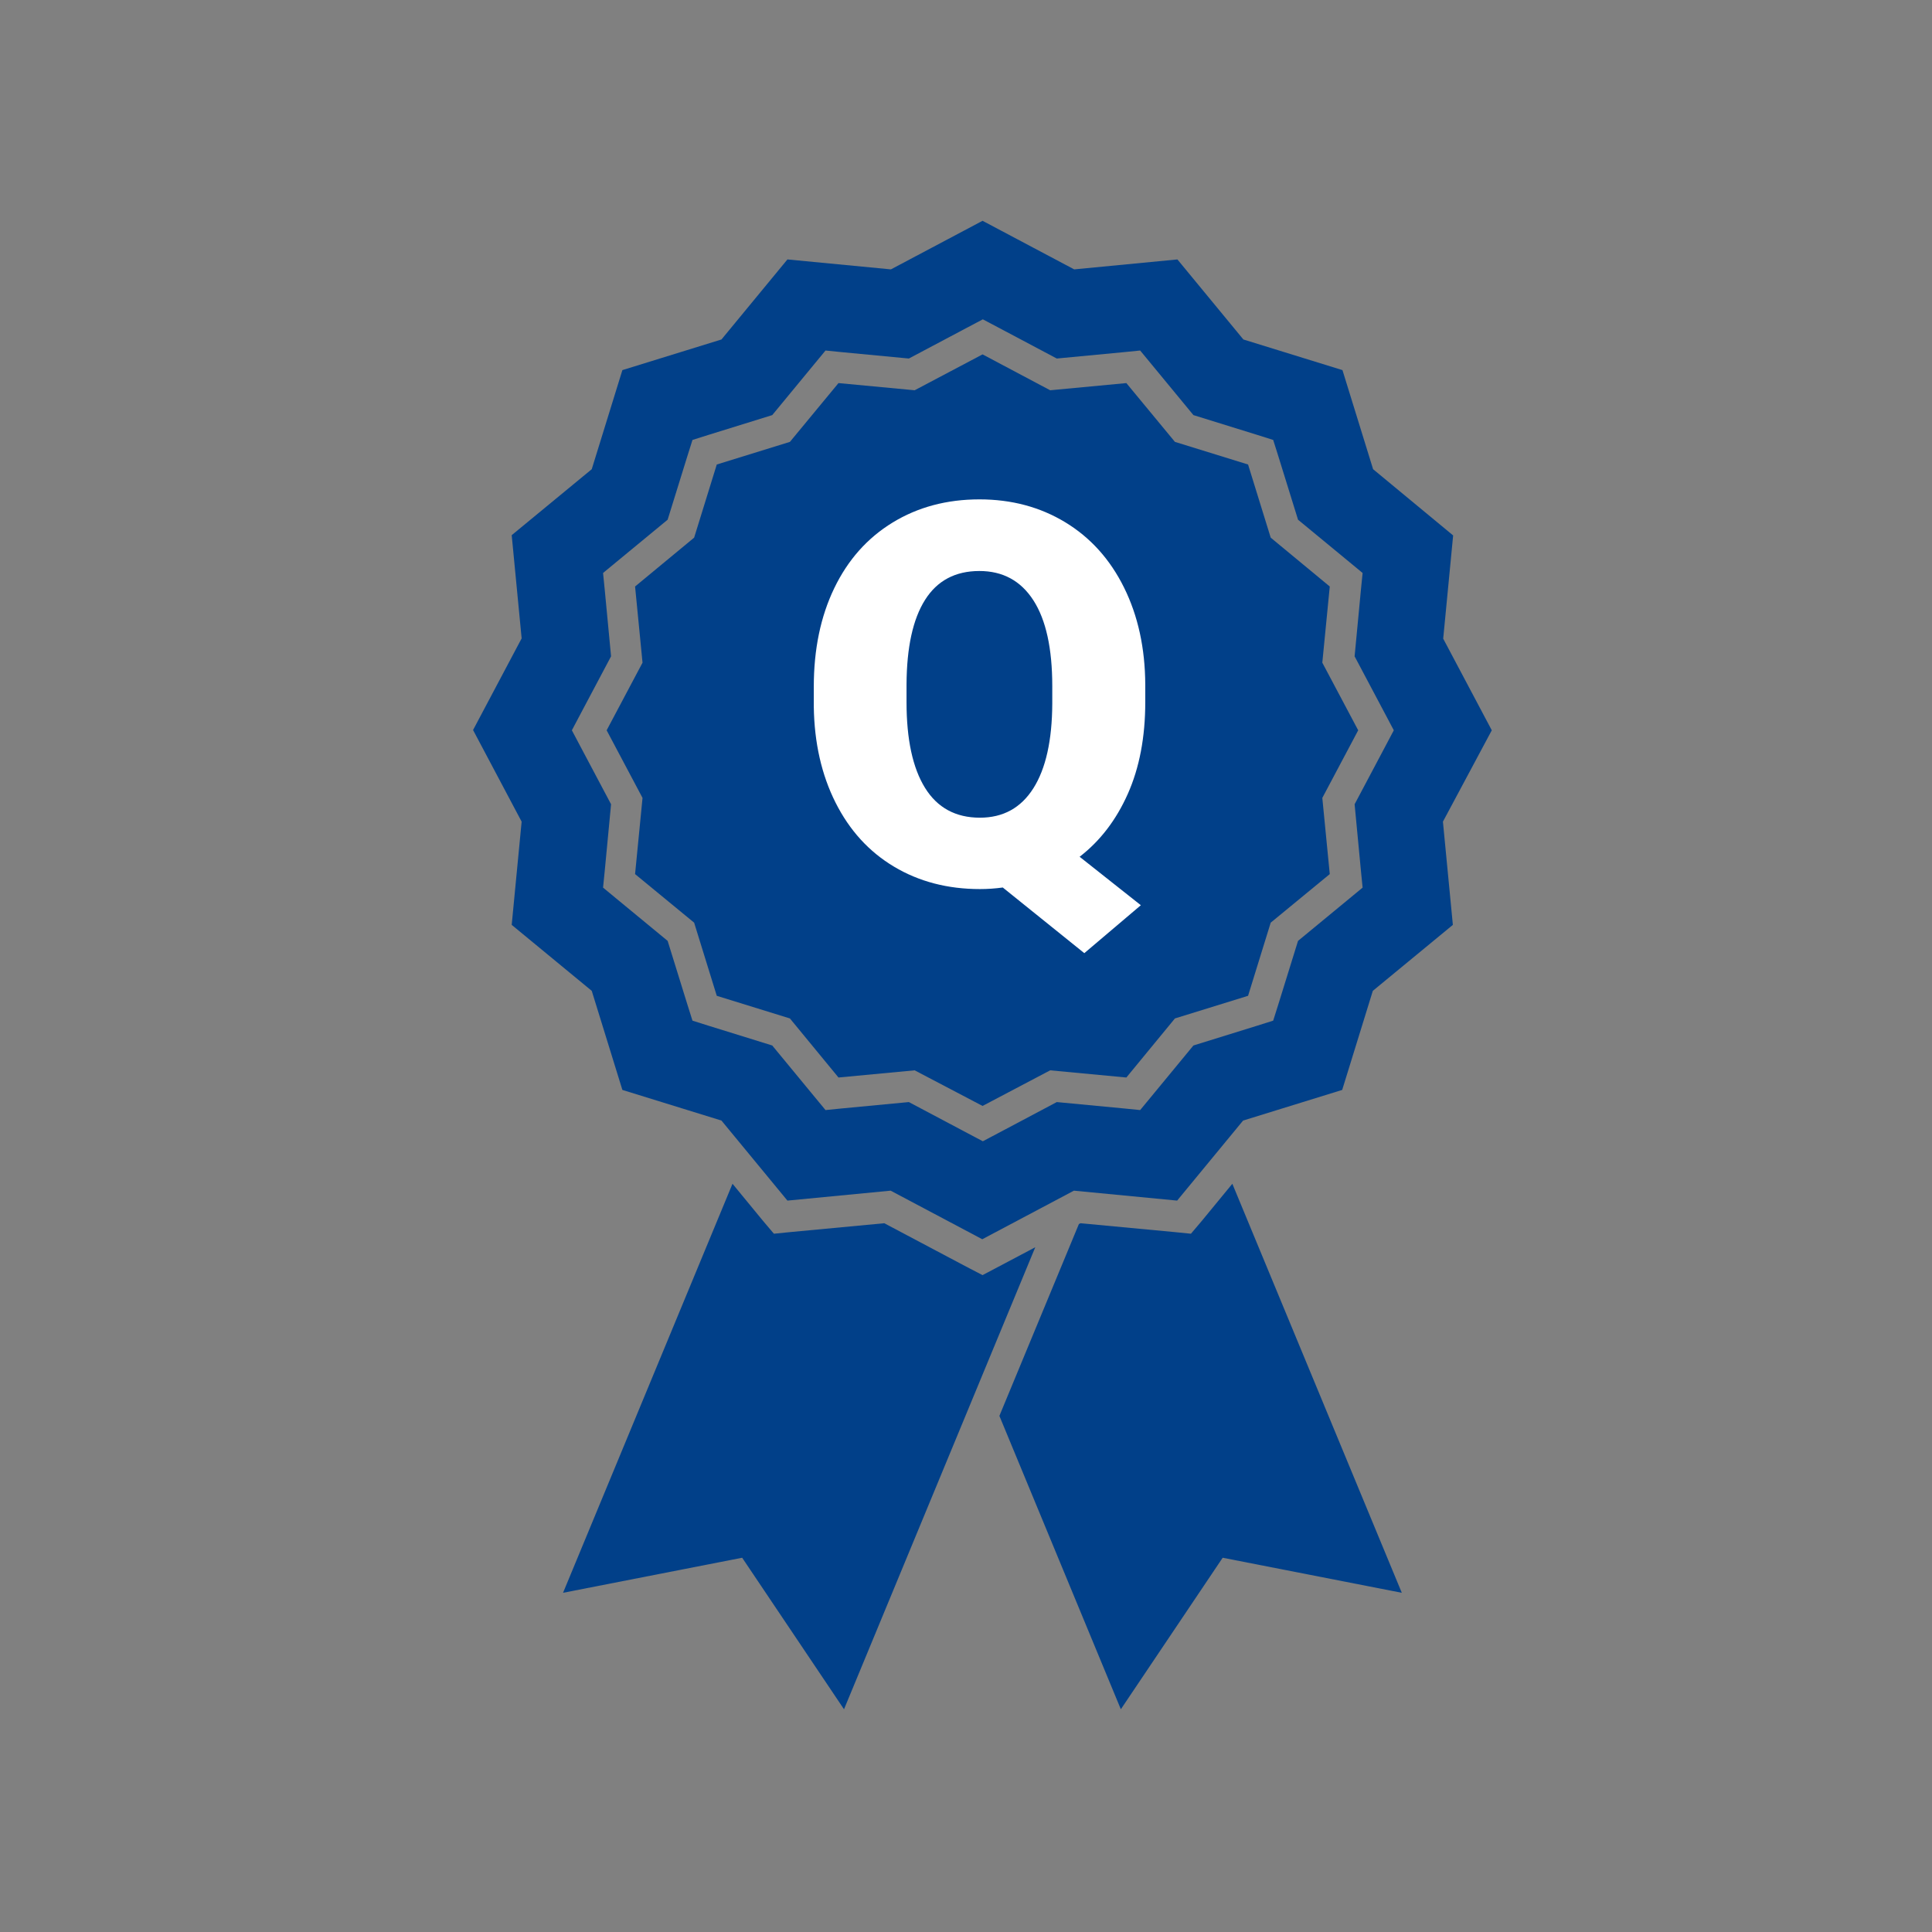 <?xml version="1.0" encoding="utf-8"?>
<!-- Generator: Adobe Illustrator 16.0.3, SVG Export Plug-In . SVG Version: 6.00 Build 0)  -->
<!DOCTYPE svg PUBLIC "-//W3C//DTD SVG 1.1//EN" "http://www.w3.org/Graphics/SVG/1.1/DTD/svg11.dtd">
<svg version="1.1" id="Ebene_1" xmlns="http://www.w3.org/2000/svg" xmlns:xlink="http://www.w3.org/1999/xlink" x="0px" y="0px"
	 width="1000px" height="1000px" viewBox="0 0 1000 1000" enable-background="new 0 0 1000 1000" xml:space="preserve">
<rect x="0" y="0" width="1000" height="1000" fill="#808080" stroke="none"/>
<g>
	<polygon fill="#014089" points="516.143,656 508.572,660 500.857,656 457.714,633.143 409.143,637.714 400.572,638.571 395,632 
		379.143,612.714 291.429,824.429 384.143,806.286 436.857,884.714 535.857,645.571 	"/>
	<polygon fill="#014089" points="622,632 616.428,638.571 607.857,637.714 559.285,633.143 558.428,633.571 517.285,732.857 
		580.143,884.714 632.857,806.286 725.572,824.429 637.857,612.714 	"/>
	<path fill="#014089" d="M772.143,378L747,330.571l5.143-53.429l-41.429-34.285l-15.857-51.286l-51.285-15.857l-34.144-41.429
		l-53.429,5.143l-47.428-25.143l-47.429,25.143l-53.571-5.143l-34.144,41.429l-51.285,15.857l-15.857,51.286L264.857,277
		L270,330.429l-25.144,47.428L270,425.286l-5.144,53.428l41.429,34.144l15.857,51.285L373.428,580l34.144,41.429L461,616.286
		l47.428,25.143l47.429-25.143l53.429,5.143L643.428,580l51.286-15.857l15.857-51.285L752,478.714l-5.144-53.428L772.143,378z
		 M717.428,385.571l-16.285,30.714l3.285,34.572l0.857,8.571l-6.571,5.429L671.857,487l-10.285,33.143L659,528.286l-8.144,2.571
		l-33.143,10.285L595.572,568l-5.429,6.571l-8.571-0.857L547,570.429l-30.715,16.285l-7.571,4l-7.571-4l-30.715-16.285
		l-34.571,3.285l-8.571,0.857L421.857,568l-22.143-26.857l-33.143-10.285l-8.144-2.571l-2.571-8.144L345.572,487l-26.857-22.143
		l-6.571-5.429l0.857-8.571l3.285-34.572L300,385.571L296,378l4-7.571l16.285-30.714L313,305.143l-0.857-8.571l6.571-5.429
		L345.572,269l10.285-33.143l2.571-8.143l8.144-2.572l33.143-10.285L421.857,188l5.429-6.571l8.571,0.857l34.571,3.286
		l30.715-16.286l7.571-4l7.571,4L547,185.571l34.571-3.286l8.571-0.857l5.429,6.571l22.143,26.857l33.143,10.285l8.143,2.572
		l2.572,8.143L671.857,269l26.857,22.143l6.571,5.429l-0.857,8.571l-3.285,34.572l16.285,30.714l4,7.571L717.428,385.571z"/>
	<polygon fill="#014089" points="703,378 684.428,413 688.285,452.429 657.714,477.571 646,515.429 608.143,527.143 583,557.714 
		543.572,554 508.572,572.429 473.428,554 434,557.714 408.857,527.143 371,515.429 359.285,477.571 328.714,452.429 332.572,413 
		314,378 332.572,343 328.714,303.571 359.285,278.286 371,240.429 408.857,228.714 434,198.286 473.428,202 508.572,183.429 
		543.572,202 583,198.286 608.143,228.714 646,240.429 657.714,278.286 688.285,303.571 684.428,343 	"/>
</g>
<g>
	<path fill="#FFFFFF" d="M592.788,363.372c0,18.158-3.012,34-9.033,47.528c-6.022,13.529-14.339,24.383-24.943,32.562l31.685,25.078
		l-29.257,24.809l-42.203-33.978c-3.957,0.54-7.893,0.809-11.828,0.809c-16.686,0-31.518-3.863-44.461-11.596
		c-12.944-7.729-23.035-18.786-30.27-33.168c-7.237-14.38-10.988-30.92-11.258-49.617v-10.383c0-19.324,3.527-36.313,10.584-50.966
		c7.055-14.65,17.124-25.976,30.202-33.977c13.079-7.999,28.066-12,44.935-12c16.59,0,31.421,3.957,44.456,11.865
		c13.033,7.911,23.167,19.169,30.405,33.775c7.234,14.608,10.896,31.348,10.987,50.225V363.372z M544.655,355.146
		c0-19.504-3.259-34.314-9.775-44.427c-6.519-10.112-15.843-15.168-27.939-15.168c-12.464,0-21.857,4.989-28.148,14.967
		c-6.293,9.977-9.484,24.585-9.573,43.82v9.033c0,19.328,3.189,34.135,9.573,44.427c6.381,10.293,15.864,15.438,28.417,15.438
		c12.007,0,21.243-5.077,27.671-15.236c6.425-10.156,9.684-24.763,9.775-43.82V355.146z"/>
</g>
</svg>
